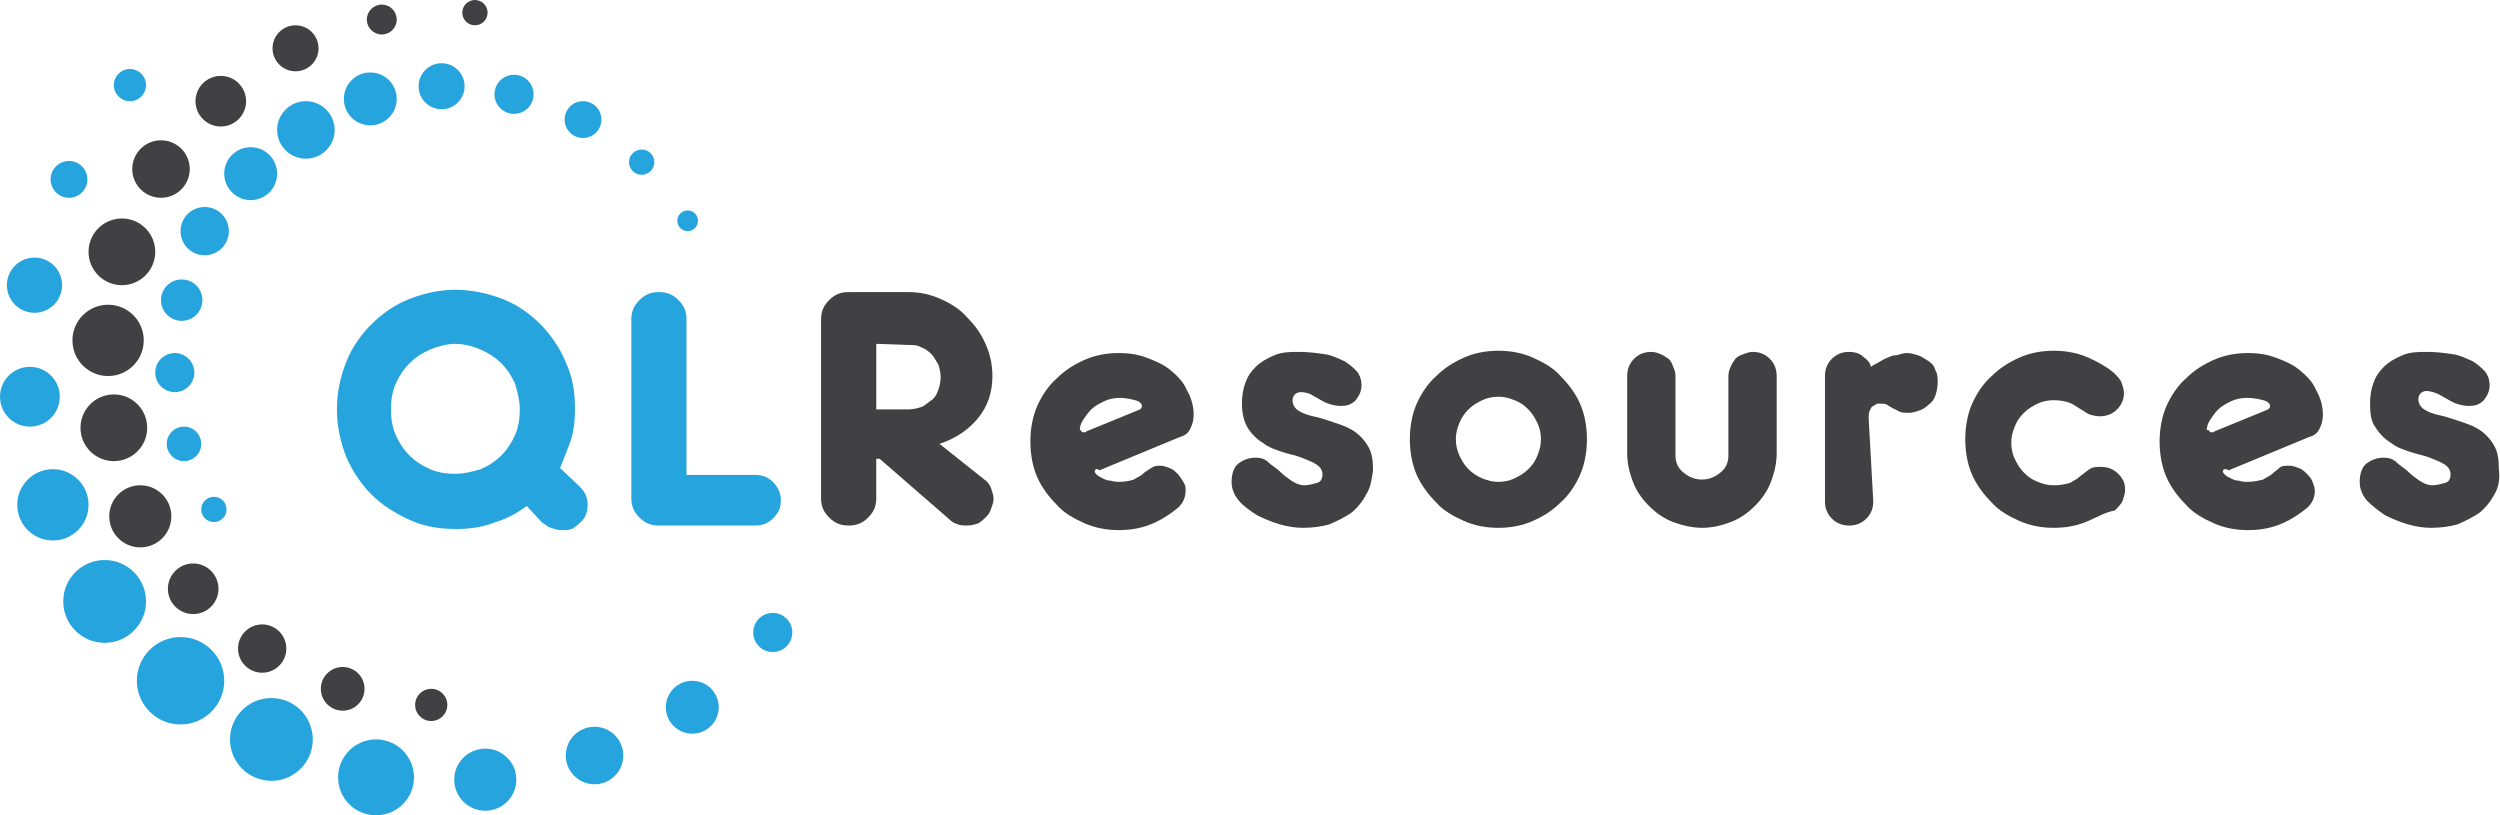 <?xml version="1.0" encoding="UTF-8"?>
<!-- Generator: Adobe Illustrator 23.0.0, SVG Export Plug-In . SVG Version: 6.00 Build 0)  -->
<svg xmlns="http://www.w3.org/2000/svg" xmlns:xlink="http://www.w3.org/1999/xlink" version="1.1" id="Layer_1" x="0px" y="0px" viewBox="0 0 217.4 70.9" style="enable-background:new 0 0 217.4 70.9;" xml:space="preserve">
<style type="text/css">
	.st0{fill:#26A4DE;}
	.st1{fill:#414042;}
</style>
<g>
	<g>
		<g>
			<path class="st0" d="M35.6,45.2c-1.3-0.6-2.4-1.3-3.3-2.2c-0.9-0.9-1.7-2.1-2.2-3.3c-0.5-1.3-0.8-2.6-0.8-4.1s0.3-2.8,0.8-4.1     c0.5-1.3,1.3-2.4,2.2-3.3c0.9-0.9,2-1.7,3.3-2.2c1.3-0.5,2.6-0.8,4-0.8c1.4,0,2.8,0.3,4.1,0.8c1.3,0.5,2.4,1.3,3.3,2.2     c0.9,0.9,1.7,2.1,2.2,3.3c0.6,1.3,0.8,2.6,0.8,4.1c0,1-0.1,1.9-0.4,2.8c-0.3,0.8-0.6,1.6-0.9,2.3l1.7,1.6c0.5,0.5,0.7,1,0.7,1.6     c0,0.2,0,0.4-0.1,0.7s-0.2,0.5-0.4,0.7c-0.2,0.2-0.4,0.4-0.7,0.6c-0.3,0.2-0.6,0.2-1.1,0.2c-0.3,0-0.6-0.1-0.9-0.2     c-0.3-0.1-0.5-0.3-0.8-0.5L45.8,44c-0.8,0.6-1.7,1.1-2.7,1.4c-1,0.4-2.1,0.6-3.4,0.6C38.2,46,36.9,45.8,35.6,45.2z M34.4,37.8     c0.3,0.7,0.7,1.3,1.2,1.8c0.5,0.5,1.1,0.9,1.8,1.2c0.7,0.3,1.4,0.4,2.2,0.4s1.5-0.2,2.2-0.4c0.7-0.3,1.3-0.7,1.8-1.2     c0.5-0.5,0.9-1.1,1.2-1.8s0.4-1.4,0.4-2.2s-0.2-1.5-0.4-2.2c-0.3-0.7-0.7-1.3-1.2-1.8c-0.5-0.5-1.1-0.9-1.8-1.2s-1.5-0.5-2.2-0.5     s-1.5,0.2-2.2,0.5c-0.7,0.3-1.3,0.7-1.8,1.2c-0.5,0.5-0.9,1.1-1.2,1.8s-0.4,1.4-0.4,2.2S34.1,37.1,34.4,37.8z"></path>
			<path class="st0" d="M59.7,41.3h6c0.6,0,1.1,0.2,1.5,0.6s0.7,0.9,0.7,1.6s-0.2,1.1-0.7,1.6c-0.4,0.4-0.9,0.6-1.5,0.6h-8.4     c-0.7,0-1.2-0.2-1.7-0.7c-0.5-0.5-0.7-1-0.7-1.7V27.8c0-0.7,0.2-1.2,0.7-1.7s1-0.7,1.7-0.7c0.7,0,1.2,0.2,1.7,0.7     c0.5,0.5,0.7,1,0.7,1.7V41.3z"></path>
			<path class="st1" d="M85.6,41.7c0.3,0.2,0.5,0.5,0.6,0.8c0.1,0.3,0.2,0.6,0.2,0.9c0,0.3-0.1,0.5-0.2,0.8     c-0.1,0.3-0.2,0.5-0.4,0.7c-0.2,0.2-0.4,0.4-0.7,0.6c-0.3,0.1-0.6,0.2-1,0.2c-0.3,0-0.5,0-0.8-0.1s-0.5-0.2-0.7-0.4l-6.1-5.3     h-0.3v3.4c0,0.7-0.2,1.2-0.7,1.7c-0.5,0.5-1,0.7-1.7,0.7c-0.7,0-1.2-0.2-1.7-0.7c-0.5-0.5-0.7-1-0.7-1.7V27.8     c0-0.7,0.2-1.2,0.7-1.7s1-0.7,1.7-0.7H79c1,0,1.9,0.2,2.8,0.6c0.9,0.4,1.7,0.9,2.3,1.6c0.7,0.7,1.2,1.4,1.6,2.3s0.6,1.8,0.6,2.8     c0,1.4-0.4,2.6-1.2,3.6c-0.8,1-1.9,1.8-3.4,2.3L85.6,41.7z M76.2,29.9v5.7H79c0.4,0,0.8-0.1,1.1-0.2s0.6-0.4,0.9-0.6     s0.5-0.6,0.6-0.9s0.2-0.7,0.2-1.1s-0.1-0.8-0.2-1.1c-0.2-0.3-0.4-0.7-0.6-0.9c-0.3-0.3-0.6-0.5-0.9-0.6c-0.3-0.2-0.7-0.2-1.1-0.2     L76.2,29.9L76.2,29.9z"></path>
			<path class="st1" d="M95.2,41c0,0.1,0.1,0.2,0.2,0.3c0.1,0.1,0.3,0.2,0.5,0.3c0.2,0.1,0.4,0.2,0.7,0.2c0.3,0.1,0.5,0.1,0.7,0.1     c0.6,0,1-0.1,1.3-0.2c0.3-0.2,0.6-0.3,0.8-0.5s0.4-0.3,0.7-0.5s0.5-0.2,0.8-0.2c0.3,0,0.5,0.1,0.8,0.2c0.3,0.1,0.5,0.3,0.7,0.5     c0.2,0.2,0.3,0.4,0.5,0.7s0.2,0.5,0.2,0.8c0,0.5-0.2,1-0.6,1.4c-0.6,0.5-1.3,1-2.2,1.4s-1.9,0.6-3,0.6c-1.1,0-2.1-0.2-3-0.6     s-1.8-0.9-2.4-1.6c-0.7-0.7-1.3-1.5-1.7-2.4c-0.4-0.9-0.6-2-0.6-3.1s0.2-2.2,0.6-3.1c0.4-0.9,1-1.8,1.7-2.4     c0.7-0.7,1.5-1.2,2.4-1.6s1.9-0.6,3-0.6c0.8,0,1.6,0.1,2.4,0.4s1.5,0.6,2.1,1.1c0.6,0.5,1.1,1,1.4,1.7c0.4,0.7,0.6,1.4,0.6,2.2     c0,0.4-0.1,0.8-0.3,1.2s-0.5,0.6-0.9,0.7l-7,2.9C95.4,40.7,95.2,40.8,95.2,41z M94,37.5c0.1,0,0.1,0.1,0.2,0.1     c0.1,0,0.2,0,0.3-0.1l4.4-1.8c0.3-0.1,0.4-0.2,0.4-0.4c0-0.2-0.2-0.4-0.6-0.5s-0.8-0.2-1.3-0.2c-0.5,0-1,0.1-1.4,0.3     s-0.8,0.4-1.1,0.7c-0.3,0.3-0.5,0.6-0.7,0.9s-0.3,0.6-0.3,0.9C94,37.4,94,37.4,94,37.5z"></path>
			<path class="st1" d="M118.8,43c-0.3,0.6-0.8,1.2-1.3,1.6c-0.6,0.4-1.2,0.7-1.9,1c-0.7,0.2-1.5,0.3-2.3,0.3c-0.6,0-1.3-0.1-2-0.3     c-0.7-0.2-1.4-0.5-2-0.8c-0.6-0.4-1.2-0.8-1.6-1.3c-0.4-0.5-0.6-1-0.6-1.6c0-0.7,0.2-1.3,0.6-1.6s0.9-0.5,1.5-0.5     c0.4,0,0.8,0.1,1.1,0.4s0.7,0.5,1,0.8c0.3,0.3,0.7,0.6,1,0.8s0.7,0.4,1.1,0.4c0.4,0,0.7-0.1,1.1-0.2s0.5-0.4,0.5-0.8     c0-0.3-0.2-0.6-0.5-0.8s-0.8-0.4-1.3-0.6s-1.1-0.3-1.7-0.5c-0.6-0.2-1.2-0.4-1.7-0.8c-0.5-0.3-1-0.8-1.3-1.3s-0.5-1.2-0.5-2.1     c0-0.7,0.1-1.3,0.3-1.8c0.2-0.6,0.5-1,0.9-1.4c0.4-0.4,0.9-0.7,1.6-1s1.4-0.3,2.2-0.3c0.8,0,1.5,0.1,2.2,0.2s1.2,0.4,1.7,0.6     c0.5,0.3,0.8,0.6,1.1,0.9c0.3,0.4,0.4,0.8,0.4,1.2c0,0.5-0.2,0.9-0.5,1.3c-0.4,0.4-0.8,0.5-1.3,0.5c-0.4,0-0.8-0.1-1.1-0.2     s-0.6-0.3-0.8-0.4s-0.5-0.3-0.7-0.4s-0.5-0.2-0.9-0.2c-0.2,0-0.4,0.1-0.5,0.2c-0.1,0.1-0.2,0.3-0.2,0.5c0,0.4,0.2,0.7,0.5,0.9     s0.8,0.4,1.3,0.5s1.1,0.3,1.7,0.5c0.6,0.2,1.2,0.4,1.7,0.7s1,0.8,1.3,1.3c0.4,0.6,0.5,1.3,0.5,2.2     C119.3,41.6,119.2,42.4,118.8,43z"></path>
			<path class="st1" d="M127.3,45.3c-0.9-0.4-1.8-0.9-2.4-1.6c-0.7-0.7-1.3-1.5-1.7-2.4c-0.4-0.9-0.6-2-0.6-3.1s0.2-2.2,0.6-3.1     c0.4-0.9,1-1.8,1.7-2.4c0.7-0.7,1.5-1.2,2.4-1.6c0.9-0.4,1.9-0.6,3-0.6s2.1,0.2,3,0.6s1.8,0.9,2.4,1.6c0.7,0.7,1.3,1.5,1.7,2.4     c0.4,0.9,0.6,2,0.6,3.1s-0.2,2.2-0.6,3.1c-0.4,0.9-1,1.8-1.7,2.4c-0.7,0.7-1.5,1.2-2.4,1.6s-1.9,0.6-3,0.6S128.2,45.7,127.3,45.3     z M126.9,39.6c0.2,0.4,0.4,0.8,0.8,1.2c0.3,0.3,0.7,0.6,1.2,0.8s0.9,0.3,1.4,0.3c0.5,0,1-0.1,1.4-0.3s0.8-0.4,1.2-0.8     s0.6-0.7,0.8-1.2s0.3-0.9,0.3-1.4c0-0.5-0.1-1-0.3-1.4s-0.4-0.8-0.8-1.2s-0.7-0.6-1.2-0.8s-0.9-0.3-1.4-0.3s-1,0.1-1.4,0.3     s-0.8,0.4-1.2,0.8c-0.3,0.3-0.6,0.7-0.8,1.2s-0.3,0.9-0.3,1.4S126.7,39.1,126.9,39.6z"></path>
			<path class="st1" d="M145.5,45.4c-0.8-0.3-1.5-0.8-2.1-1.4c-0.6-0.6-1.1-1.3-1.4-2.1s-0.5-1.6-0.5-2.5v-6.7     c0-0.6,0.2-1.1,0.6-1.5c0.4-0.4,0.9-0.6,1.5-0.6c0.3,0,0.6,0.1,0.8,0.2c0.3,0.1,0.5,0.3,0.7,0.4c0.2,0.2,0.3,0.4,0.4,0.7     c0.1,0.2,0.2,0.5,0.2,0.8v6.9c0,0.6,0.2,1.1,0.7,1.5c0.5,0.4,1,0.6,1.6,0.6c0.6,0,1.1-0.2,1.6-0.6s0.7-0.9,0.7-1.5v-6.9     c0-0.3,0.1-0.6,0.2-0.8c0.1-0.3,0.3-0.5,0.4-0.7c0.2-0.2,0.4-0.3,0.7-0.4c0.3-0.1,0.5-0.2,0.8-0.2c0.6,0,1.1,0.2,1.5,0.6     c0.4,0.4,0.6,0.9,0.6,1.5v6.7c0,0.9-0.2,1.7-0.5,2.5s-0.8,1.5-1.4,2.1c-0.6,0.6-1.3,1.1-2.1,1.4s-1.6,0.5-2.5,0.5     C147.2,45.9,146.3,45.7,145.5,45.4z"></path>
			<path class="st1" d="M162.9,43.6c0,0.6-0.2,1.1-0.6,1.5c-0.4,0.4-0.9,0.6-1.5,0.6c-0.6,0-1.1-0.2-1.5-0.6     c-0.4-0.4-0.6-0.9-0.6-1.5V32.7c0-0.6,0.2-1.1,0.6-1.5c0.4-0.4,0.9-0.6,1.5-0.6c0.4,0,0.9,0.1,1.2,0.4c0.4,0.3,0.6,0.5,0.7,0.9     c0.1-0.1,0.3-0.2,0.5-0.3c0.2-0.1,0.5-0.3,0.7-0.4c0.3-0.1,0.6-0.3,0.9-0.3s0.6-0.2,1-0.2c0.3,0,0.7,0.1,1,0.2     c0.3,0.1,0.6,0.3,0.9,0.5s0.5,0.4,0.6,0.8c0.2,0.3,0.2,0.7,0.2,1.1c0,0.4-0.1,0.8-0.2,1.1c-0.1,0.3-0.3,0.6-0.6,0.8     c-0.2,0.2-0.5,0.4-0.8,0.5c-0.3,0.1-0.6,0.2-0.9,0.2c-0.3,0-0.6,0-0.8-0.1s-0.4-0.2-0.6-0.3s-0.3-0.2-0.5-0.3s-0.3-0.1-0.5-0.1     c-0.1,0-0.2,0-0.3,0c-0.1,0-0.2,0.1-0.4,0.2s-0.2,0.2-0.3,0.4s-0.1,0.4-0.1,0.7L162.9,43.6L162.9,43.6z"></path>
			<path class="st1" d="M181.6,45.3c-0.9,0.4-1.9,0.6-3,0.6c-1.1,0-2.1-0.2-3-0.6c-0.9-0.4-1.8-0.9-2.4-1.6     c-0.7-0.7-1.3-1.5-1.7-2.4c-0.4-0.9-0.6-2-0.6-3.1s0.2-2.2,0.6-3.1c0.4-0.9,1-1.8,1.7-2.4c0.7-0.7,1.5-1.2,2.4-1.6s1.9-0.6,3-0.6     c1.1,0,2.1,0.2,3,0.6s1.6,0.8,2.2,1.3c0.3,0.3,0.6,0.6,0.7,0.9c0.1,0.3,0.2,0.6,0.2,0.9c0,0.5-0.2,1-0.6,1.4s-0.9,0.6-1.5,0.6     c-0.4,0-0.7-0.1-1-0.2c-0.3-0.2-0.5-0.3-0.8-0.5c-0.3-0.2-0.6-0.4-0.9-0.5s-0.8-0.2-1.3-0.2c-0.5,0-1,0.1-1.4,0.3     s-0.8,0.4-1.2,0.8s-0.6,0.7-0.8,1.2s-0.3,0.9-0.3,1.4c0,0.5,0.1,1,0.3,1.4s0.4,0.8,0.8,1.2s0.7,0.6,1.2,0.8s0.9,0.3,1.4,0.3     c0.6,0,1-0.1,1.4-0.2c0.3-0.2,0.6-0.3,0.9-0.6c0.3-0.2,0.5-0.4,0.8-0.6s0.6-0.2,1-0.2c0.6,0,1.1,0.2,1.5,0.6     c0.4,0.4,0.6,0.8,0.6,1.4c0,0.3-0.1,0.6-0.2,0.9s-0.4,0.6-0.7,0.9C183.2,44.5,182.5,44.9,181.6,45.3z"></path>
			<path class="st1" d="M193.3,41c0,0.1,0.1,0.2,0.2,0.3c0.1,0.1,0.3,0.2,0.5,0.3c0.2,0.1,0.4,0.2,0.7,0.2c0.3,0.1,0.5,0.1,0.7,0.1     c0.6,0,1-0.1,1.4-0.2c0.3-0.2,0.6-0.3,0.8-0.5s0.4-0.3,0.6-0.5c0.2-0.2,0.5-0.2,0.9-0.2c0.3,0,0.5,0.1,0.8,0.2     c0.3,0.1,0.5,0.3,0.7,0.5c0.2,0.2,0.4,0.4,0.5,0.7s0.2,0.5,0.2,0.8c0,0.5-0.2,1-0.6,1.4c-0.6,0.5-1.3,1-2.2,1.4     c-0.9,0.4-1.9,0.6-3,0.6c-1.1,0-2.1-0.2-3-0.6c-0.9-0.4-1.8-0.9-2.4-1.6c-0.7-0.7-1.3-1.5-1.7-2.4c-0.4-0.9-0.6-2-0.6-3.1     s0.2-2.2,0.6-3.1c0.4-0.9,1-1.8,1.7-2.4c0.7-0.7,1.5-1.2,2.4-1.6s1.9-0.6,3-0.6c0.8,0,1.6,0.1,2.4,0.4s1.5,0.6,2.1,1.1     c0.6,0.5,1.1,1,1.4,1.7c0.4,0.7,0.6,1.4,0.6,2.2c0,0.4-0.1,0.8-0.3,1.2s-0.5,0.6-0.9,0.7l-7,2.9C193.5,40.7,193.3,40.8,193.3,41z      M192.1,37.5c0.1,0,0.1,0.1,0.2,0.1c0.1,0,0.2,0,0.3-0.1l4.4-1.8c0.3-0.1,0.4-0.2,0.4-0.4c0-0.2-0.2-0.4-0.6-0.5     s-0.8-0.2-1.4-0.2c-0.5,0-1,0.1-1.4,0.3c-0.4,0.2-0.8,0.4-1.1,0.7c-0.3,0.3-0.5,0.6-0.7,0.9c-0.2,0.3-0.3,0.6-0.3,0.9     C192.1,37.4,192.1,37.4,192.1,37.5z"></path>
			<path class="st1" d="M216.9,43c-0.3,0.6-0.8,1.2-1.3,1.6c-0.6,0.4-1.2,0.7-1.9,1c-0.7,0.2-1.5,0.3-2.3,0.3c-0.6,0-1.3-0.1-2-0.3     c-0.7-0.2-1.4-0.5-2-0.8c-0.6-0.4-1.1-0.8-1.6-1.3c-0.4-0.5-0.6-1-0.6-1.6c0-0.7,0.2-1.3,0.6-1.6c0.4-0.3,0.9-0.5,1.5-0.5     c0.4,0,0.8,0.1,1.1,0.4s0.7,0.5,1,0.8c0.3,0.3,0.7,0.6,1,0.8s0.7,0.4,1.1,0.4c0.4,0,0.7-0.1,1.1-0.2s0.5-0.4,0.5-0.8     c0-0.3-0.2-0.6-0.5-0.8s-0.8-0.4-1.3-0.6s-1.1-0.3-1.7-0.5c-0.6-0.2-1.2-0.4-1.7-0.8c-0.5-0.3-1-0.8-1.3-1.3     c-0.4-0.5-0.5-1.2-0.5-2.1c0-0.7,0.1-1.3,0.3-1.8c0.2-0.6,0.5-1,0.9-1.4c0.4-0.4,0.9-0.7,1.6-1s1.4-0.3,2.2-0.3     c0.8,0,1.5,0.1,2.2,0.2s1.2,0.4,1.7,0.6c0.5,0.3,0.8,0.6,1.1,0.9c0.3,0.4,0.4,0.8,0.4,1.2c0,0.5-0.2,0.9-0.5,1.3     c-0.4,0.4-0.8,0.5-1.3,0.5c-0.4,0-0.8-0.1-1.1-0.2s-0.6-0.3-0.8-0.4s-0.5-0.3-0.7-0.4S211.4,34,211,34c-0.2,0-0.4,0.1-0.5,0.2     c-0.1,0.1-0.2,0.3-0.2,0.5c0,0.4,0.2,0.7,0.5,0.9s0.8,0.4,1.3,0.5s1.1,0.3,1.7,0.5c0.6,0.2,1.2,0.4,1.7,0.7s1,0.8,1.3,1.3     c0.4,0.6,0.5,1.3,0.5,2.2C217.4,41.6,217.3,42.4,216.9,43z"></path>
		</g>
	</g>
	<g>
		<g>
			<circle class="st0" cx="67.2" cy="55" r="1.7"></circle>
			<circle class="st0" cx="60.2" cy="61.5" r="2.3"></circle>
			<circle class="st0" cx="51.7" cy="65.7" r="2.5"></circle>
			<circle class="st0" cx="42.2" cy="67.8" r="2.7"></circle>
			<circle class="st0" cx="32.7" cy="67.6" r="3.3"></circle>
			<circle class="st0" cx="23.6" cy="64.3" r="3.6"></circle>
			<circle class="st0" cx="15.7" cy="59.2" r="3.8"></circle>
			<circle class="st0" cx="9.1" cy="52.3" r="3.6"></circle>
			<circle class="st0" cx="4.6" cy="43.9" r="3.1"></circle>
			<circle class="st0" cx="2.6" cy="34.5" r="2.6"></circle>
			<circle class="st0" cx="3" cy="24.8" r="2.4"></circle>
			<circle class="st0" cx="6" cy="15.6" r="1.6"></circle>
			<circle class="st0" cx="11.3" cy="7.4" r="1.4"></circle>
		</g>
	</g>
	<g>
		<circle class="st1" cx="37.5" cy="61.3" r="1.4"></circle>
		<circle class="st1" cx="29.8" cy="59.9" r="1.9"></circle>
		<circle class="st1" cx="22.8" cy="56.4" r="2.1"></circle>
		<circle class="st1" cx="16.8" cy="51.2" r="2.2"></circle>
		<circle class="st1" cx="12.2" cy="44.9" r="2.7"></circle>
		<circle class="st1" cx="9.9" cy="37.2" r="2.9"></circle>
		<circle class="st1" cx="9.4" cy="29.6" r="3.1"></circle>
		<circle class="st1" cx="10.6" cy="21.9" r="2.9"></circle>
		<circle class="st1" cx="14" cy="14.7" r="2.5"></circle>
		<circle class="st1" cx="19.2" cy="8.8" r="2.2"></circle>
		<circle class="st1" cx="25.7" cy="4.2" r="2"></circle>
		<circle class="st1" cx="33.2" cy="1.7" r="1.3"></circle>
		<circle class="st1" cx="41.3" cy="1.1" r="1.1"></circle>
	</g>
	<g>
		<g>
			<circle class="st0" cx="18.6" cy="44.3" r="1.1"></circle>
			<circle class="st0" cx="16" cy="38.6" r="1.5"></circle>
			<circle class="st0" cx="15.2" cy="32.4" r="1.7"></circle>
			<circle class="st0" cx="15.8" cy="26.1" r="1.8"></circle>
			<circle class="st0" cx="17.8" cy="20.1" r="2.1"></circle>
			<circle class="st0" cx="21.8" cy="15.1" r="2.3"></circle>
			<circle class="st0" cx="26.6" cy="11.3" r="2.5"></circle>
			<circle class="st0" cx="32.2" cy="8.6" r="2.3"></circle>
			<circle class="st0" cx="38.4" cy="7.5" r="2"></circle>
			<circle class="st0" cx="44.7" cy="8.2" r="1.7"></circle>
			<circle class="st0" cx="50.7" cy="10.4" r="1.6"></circle>
			<circle class="st0" cx="55.8" cy="14.1" r="1.1"></circle>
			<circle class="st0" cx="59.8" cy="19.2" r="0.9"></circle>
		</g>
	</g>
</g>
</svg>
